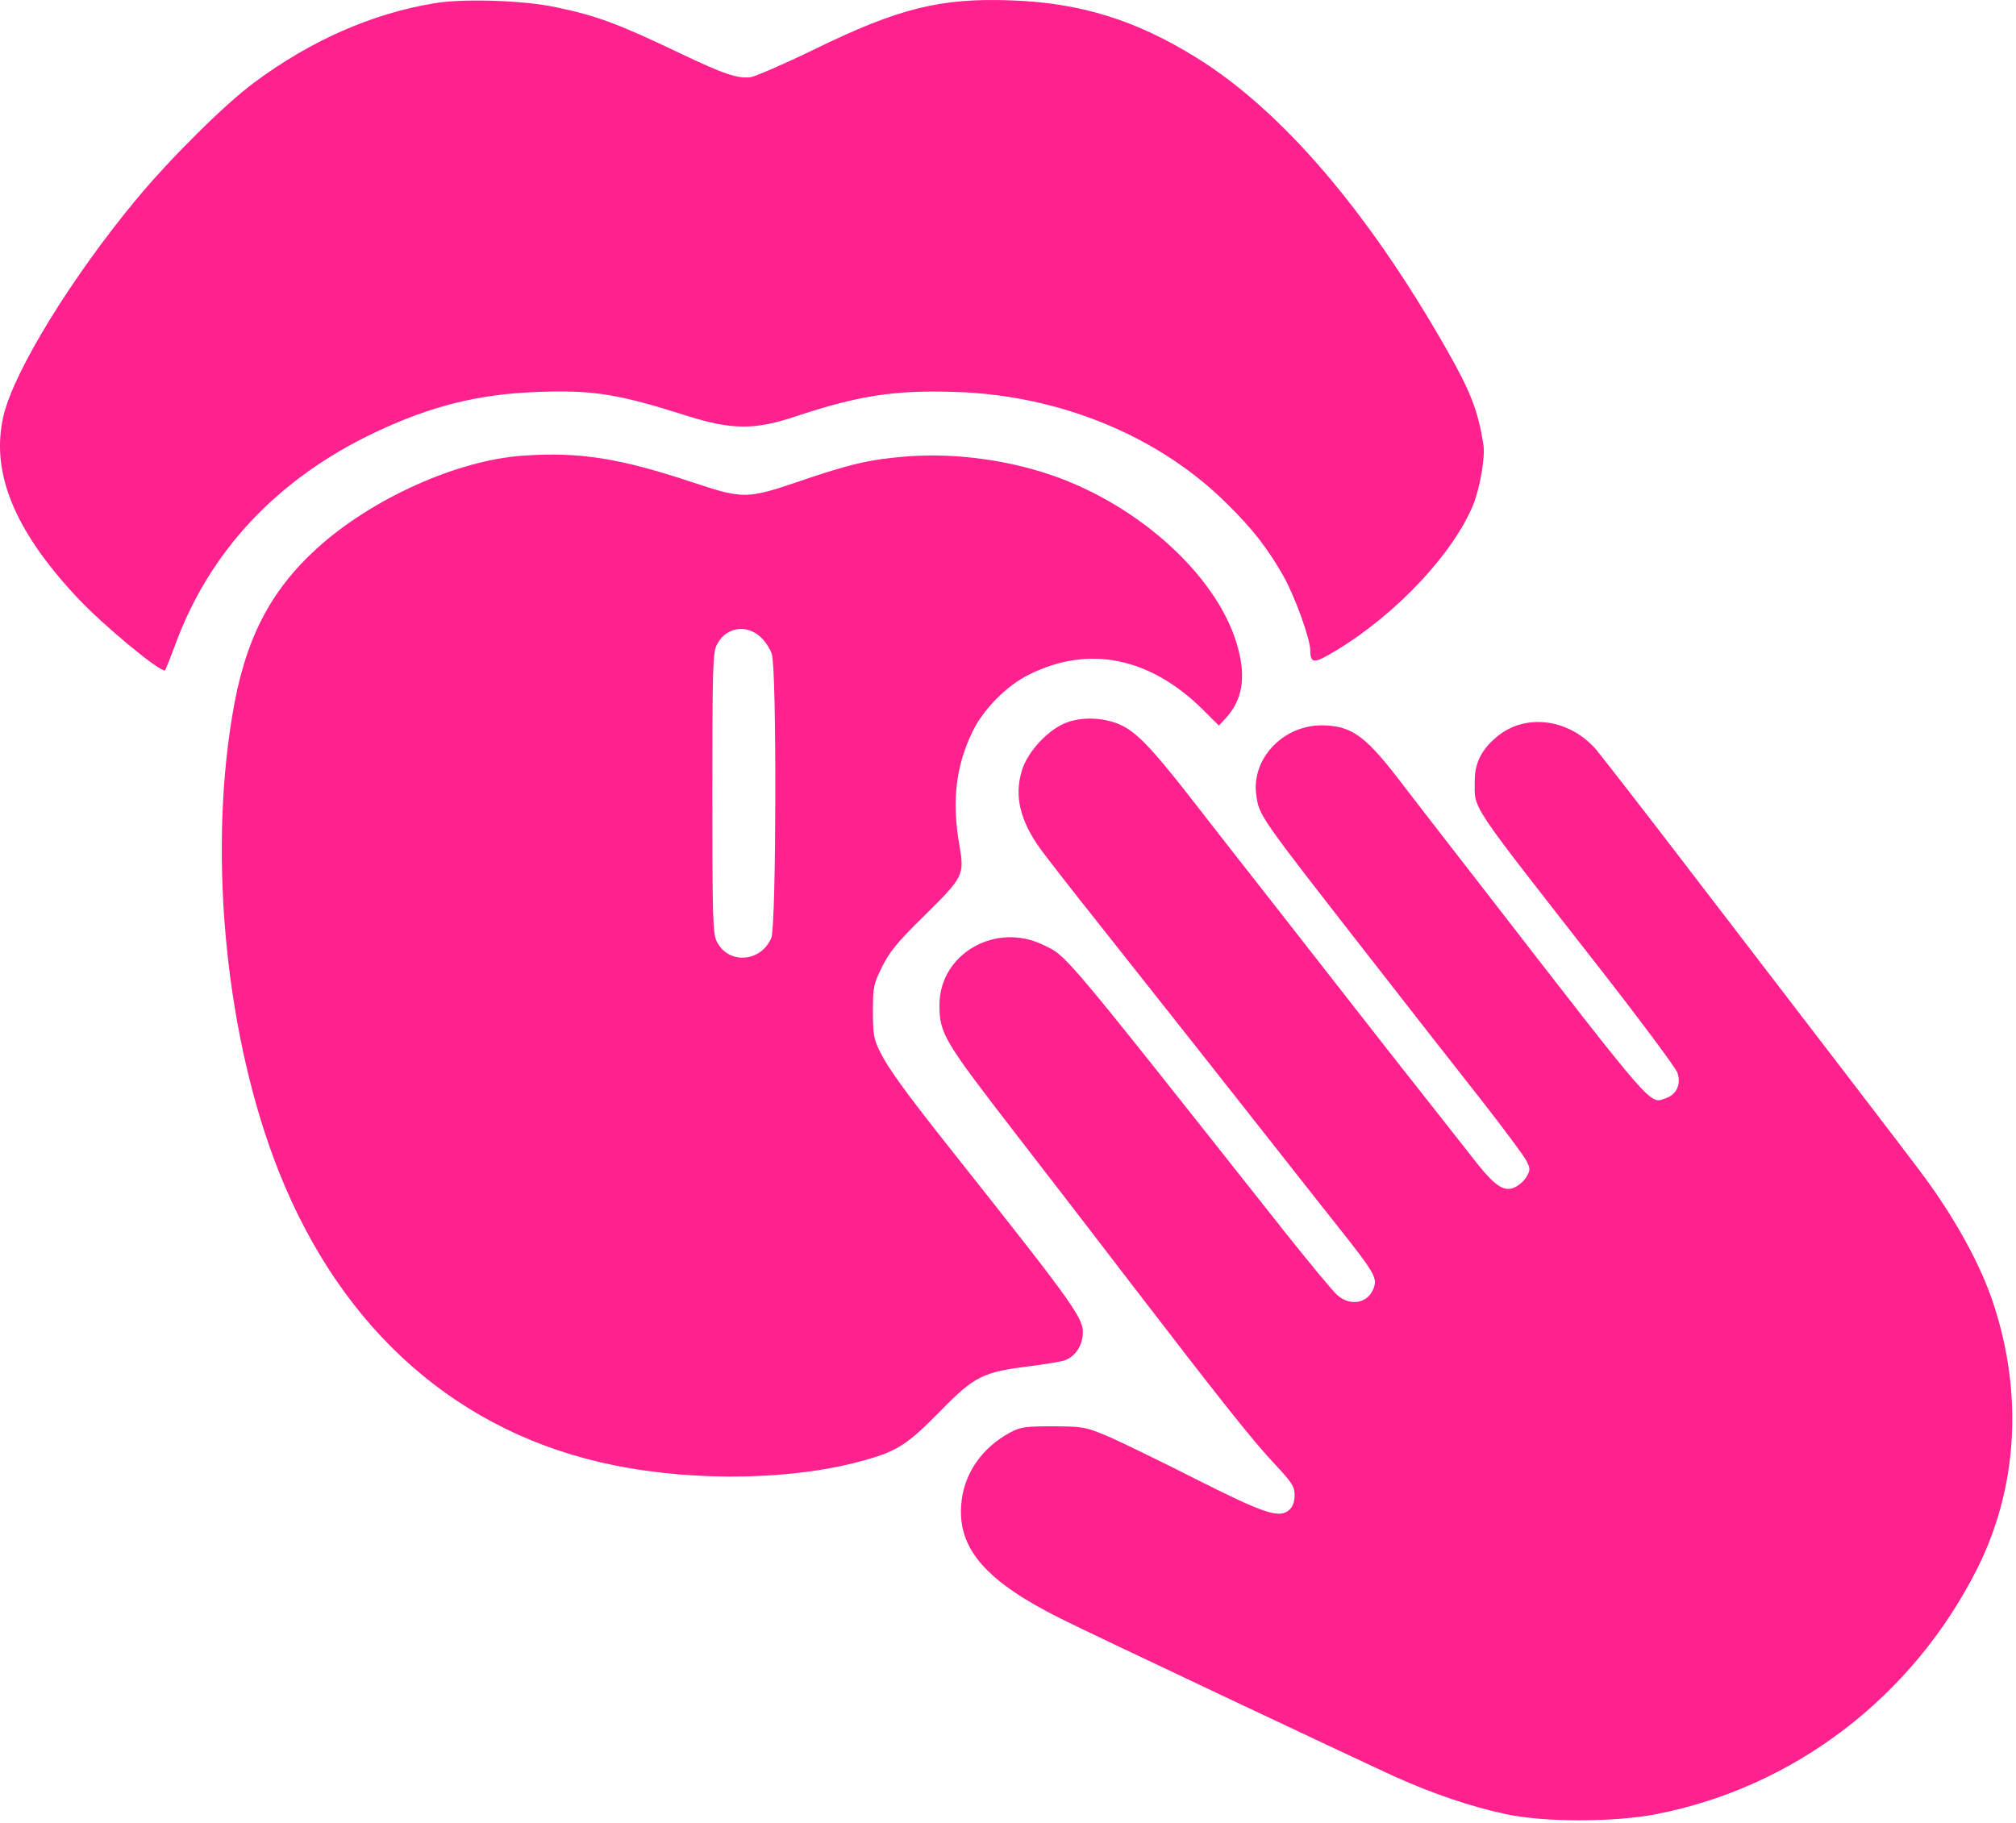 <?xml version="1.0" encoding="UTF-8"?> <svg xmlns="http://www.w3.org/2000/svg" width="461" height="417" viewBox="0 0 461 417" fill="none"><path d="M99.303 0.743C85.034 3.131 71.122 9.221 58.106 18.893C51.479 23.789 39.06 36.089 31.179 45.582C16.432 63.374 3.356 84.629 0.848 94.899C-2.256 107.736 3.117 121.169 17.685 136.693C23.358 142.783 36.075 153.351 37.687 153.351C37.806 153.351 38.762 150.963 39.836 148.097C47.658 126.244 63.361 109.467 85.87 98.84C98.647 92.809 109.513 90.122 122.887 89.645C135.605 89.167 141.277 90.063 157.218 95.138C167.308 98.302 172.503 98.362 181.698 95.317C196.385 90.421 204.625 89.167 218.656 89.645C242.538 90.421 265.286 99.855 280.809 115.438C286.541 121.11 289.765 125.289 293.407 131.618C296.034 136.215 299.617 146.067 299.617 148.754C299.676 151.858 300.453 151.858 305.647 148.694C319.379 140.395 332.395 126.483 336.933 115.318C338.426 111.497 339.679 104.452 339.202 101.646C338.008 94.063 336.336 89.645 330.962 80.211C312.931 48.448 293.169 25.341 273.645 13.221C259.733 4.564 246.956 0.623 231.194 0.086C215.073 -0.511 205.461 1.877 186.176 11.311C179.429 14.594 172.921 17.401 171.727 17.639C168.801 18.057 165.517 16.983 155.308 12.087C141.277 5.4 136.5 3.609 127.067 1.638C119.783 0.086 105.99 -0.392 99.303 0.743Z" fill="#FF218D"></path><path d="M119.603 104.213C104.617 105.228 85.093 114.005 72.615 125.289C61.629 135.26 55.897 146.485 53.091 163.799C47.598 196.936 51.837 237.954 63.778 267.986C78.287 304.467 105.035 327.931 140.321 335.096C159.487 338.977 181.996 338.499 198.117 333.842C205.281 331.812 207.67 330.2 215.133 322.617C222.835 314.736 224.805 313.781 235.433 312.467C239.075 311.99 242.717 311.393 243.553 311.094C245.643 310.258 247.076 308.407 247.494 306.019C248.15 301.78 247.553 300.884 216.029 261.12C207.013 249.716 203.013 244.164 201.281 240.641C199.788 237.596 199.609 236.581 199.609 231.267C199.609 225.655 199.788 225.058 201.699 221.117C203.371 217.774 205.162 215.505 211.013 209.773C220.447 200.459 220.566 200.22 219.372 193.234C217.641 183.264 218.536 175.323 222.357 167.382C224.746 162.307 230.239 156.754 235.373 154.247C248.986 147.5 262.898 150.306 275.018 162.247L278.72 165.949L280.272 164.277C284.034 160.157 284.929 155.202 283.138 148.395C279.197 133.051 262.241 116.811 242.359 109.348C231.671 105.347 218.835 103.496 207.371 104.392C199.012 105.049 194.475 106.064 182.474 110.184C170.831 114.124 169.876 114.124 158.711 110.422C141.695 104.75 132.56 103.317 119.603 104.213ZM173.816 145.589C174.891 146.544 176.145 148.395 176.503 149.649C177.638 153.291 177.518 211.803 176.384 214.49C173.996 220.162 166.413 220.64 163.846 215.206C163.01 213.415 162.89 209.594 162.89 181.413C162.89 153.291 163.01 149.41 163.846 147.619C165.756 143.559 170.413 142.604 173.816 145.589Z" fill="#FF218D"></path><path d="M244.449 165.053C240.03 166.427 234.955 171.8 233.642 176.338C231.91 182.129 233.284 187.742 237.941 194.19C239.135 195.862 245.225 203.683 251.494 211.564C269.465 234.252 279.138 246.492 293.467 264.702C296.811 269.001 302.542 276.226 306.185 280.823C313.767 290.376 314.782 292.048 314.305 294.018C313.29 297.959 308.991 299.033 305.767 296.168C304.752 295.272 299.259 288.645 293.527 281.42C242.239 216.58 244.031 218.729 238.538 216.102C227.612 210.788 214.834 218.192 214.834 229.834C214.834 236.402 215.73 237.895 232.567 259.687C238.777 267.688 250.539 282.973 258.718 293.66C279.257 320.408 286.541 329.603 291.676 335.036C295.497 339.156 296.035 339.992 296.035 341.962C296.035 343.455 295.617 344.589 294.84 345.306C292.572 347.336 289.288 346.261 273.406 338.26C265.286 334.141 256.211 329.722 253.285 328.468C248.15 326.319 247.732 326.259 240.807 326.2C234.418 326.2 233.343 326.379 231.074 327.573C224.387 331.155 220.268 337.245 219.79 344.291C219.074 354.321 225.582 361.725 242.598 370.203C248.986 373.427 308.812 401.668 318.962 406.325C327.738 410.266 336.336 413.191 344.456 414.923C353.054 416.774 369.115 416.774 378.608 414.923C410.192 408.833 437.358 388.115 452.106 358.799C461.301 340.529 462.674 319.095 455.927 298.436C453.121 289.719 447.389 279.151 440.045 269.18C438.254 266.732 430.253 256.224 422.313 245.895C414.372 235.566 398.848 215.266 387.743 200.817C376.697 186.368 366.428 173.173 364.995 171.442C358.785 164.277 348.635 163.023 342.128 168.636C338.724 171.502 337.232 174.606 337.232 178.547C337.232 185.294 335.5 182.667 364.935 220.341C374.787 232.939 383.146 244.164 383.563 245.298C384.459 247.925 383.444 250.254 380.996 251.149C377.115 252.463 379.085 254.732 339.859 204.101C331.321 193.115 322.126 181.234 319.439 177.711C312.036 168.158 308.871 165.949 302.244 165.889C293.407 165.889 286.183 173.472 287.258 181.711C287.974 186.667 287.497 186.01 314.006 219.983C322.425 230.79 333.53 245 338.724 251.567C343.859 258.135 348.516 264.404 349.053 265.479C349.949 267.27 349.949 267.628 349.113 269.061C348.635 269.957 347.441 271.031 346.486 271.509C344.038 272.703 341.948 271.33 337.709 266.016C335.858 263.628 330.186 256.463 325.171 250.075C320.096 243.686 309.707 230.372 302.005 220.52C294.303 210.669 286.004 200.041 283.496 196.877C281.048 193.712 275.794 187.025 271.854 181.95C263.316 171.024 259.793 167.382 256.211 165.77C252.628 164.158 248.031 163.919 244.449 165.053Z" fill="#FF218D"></path></svg> 